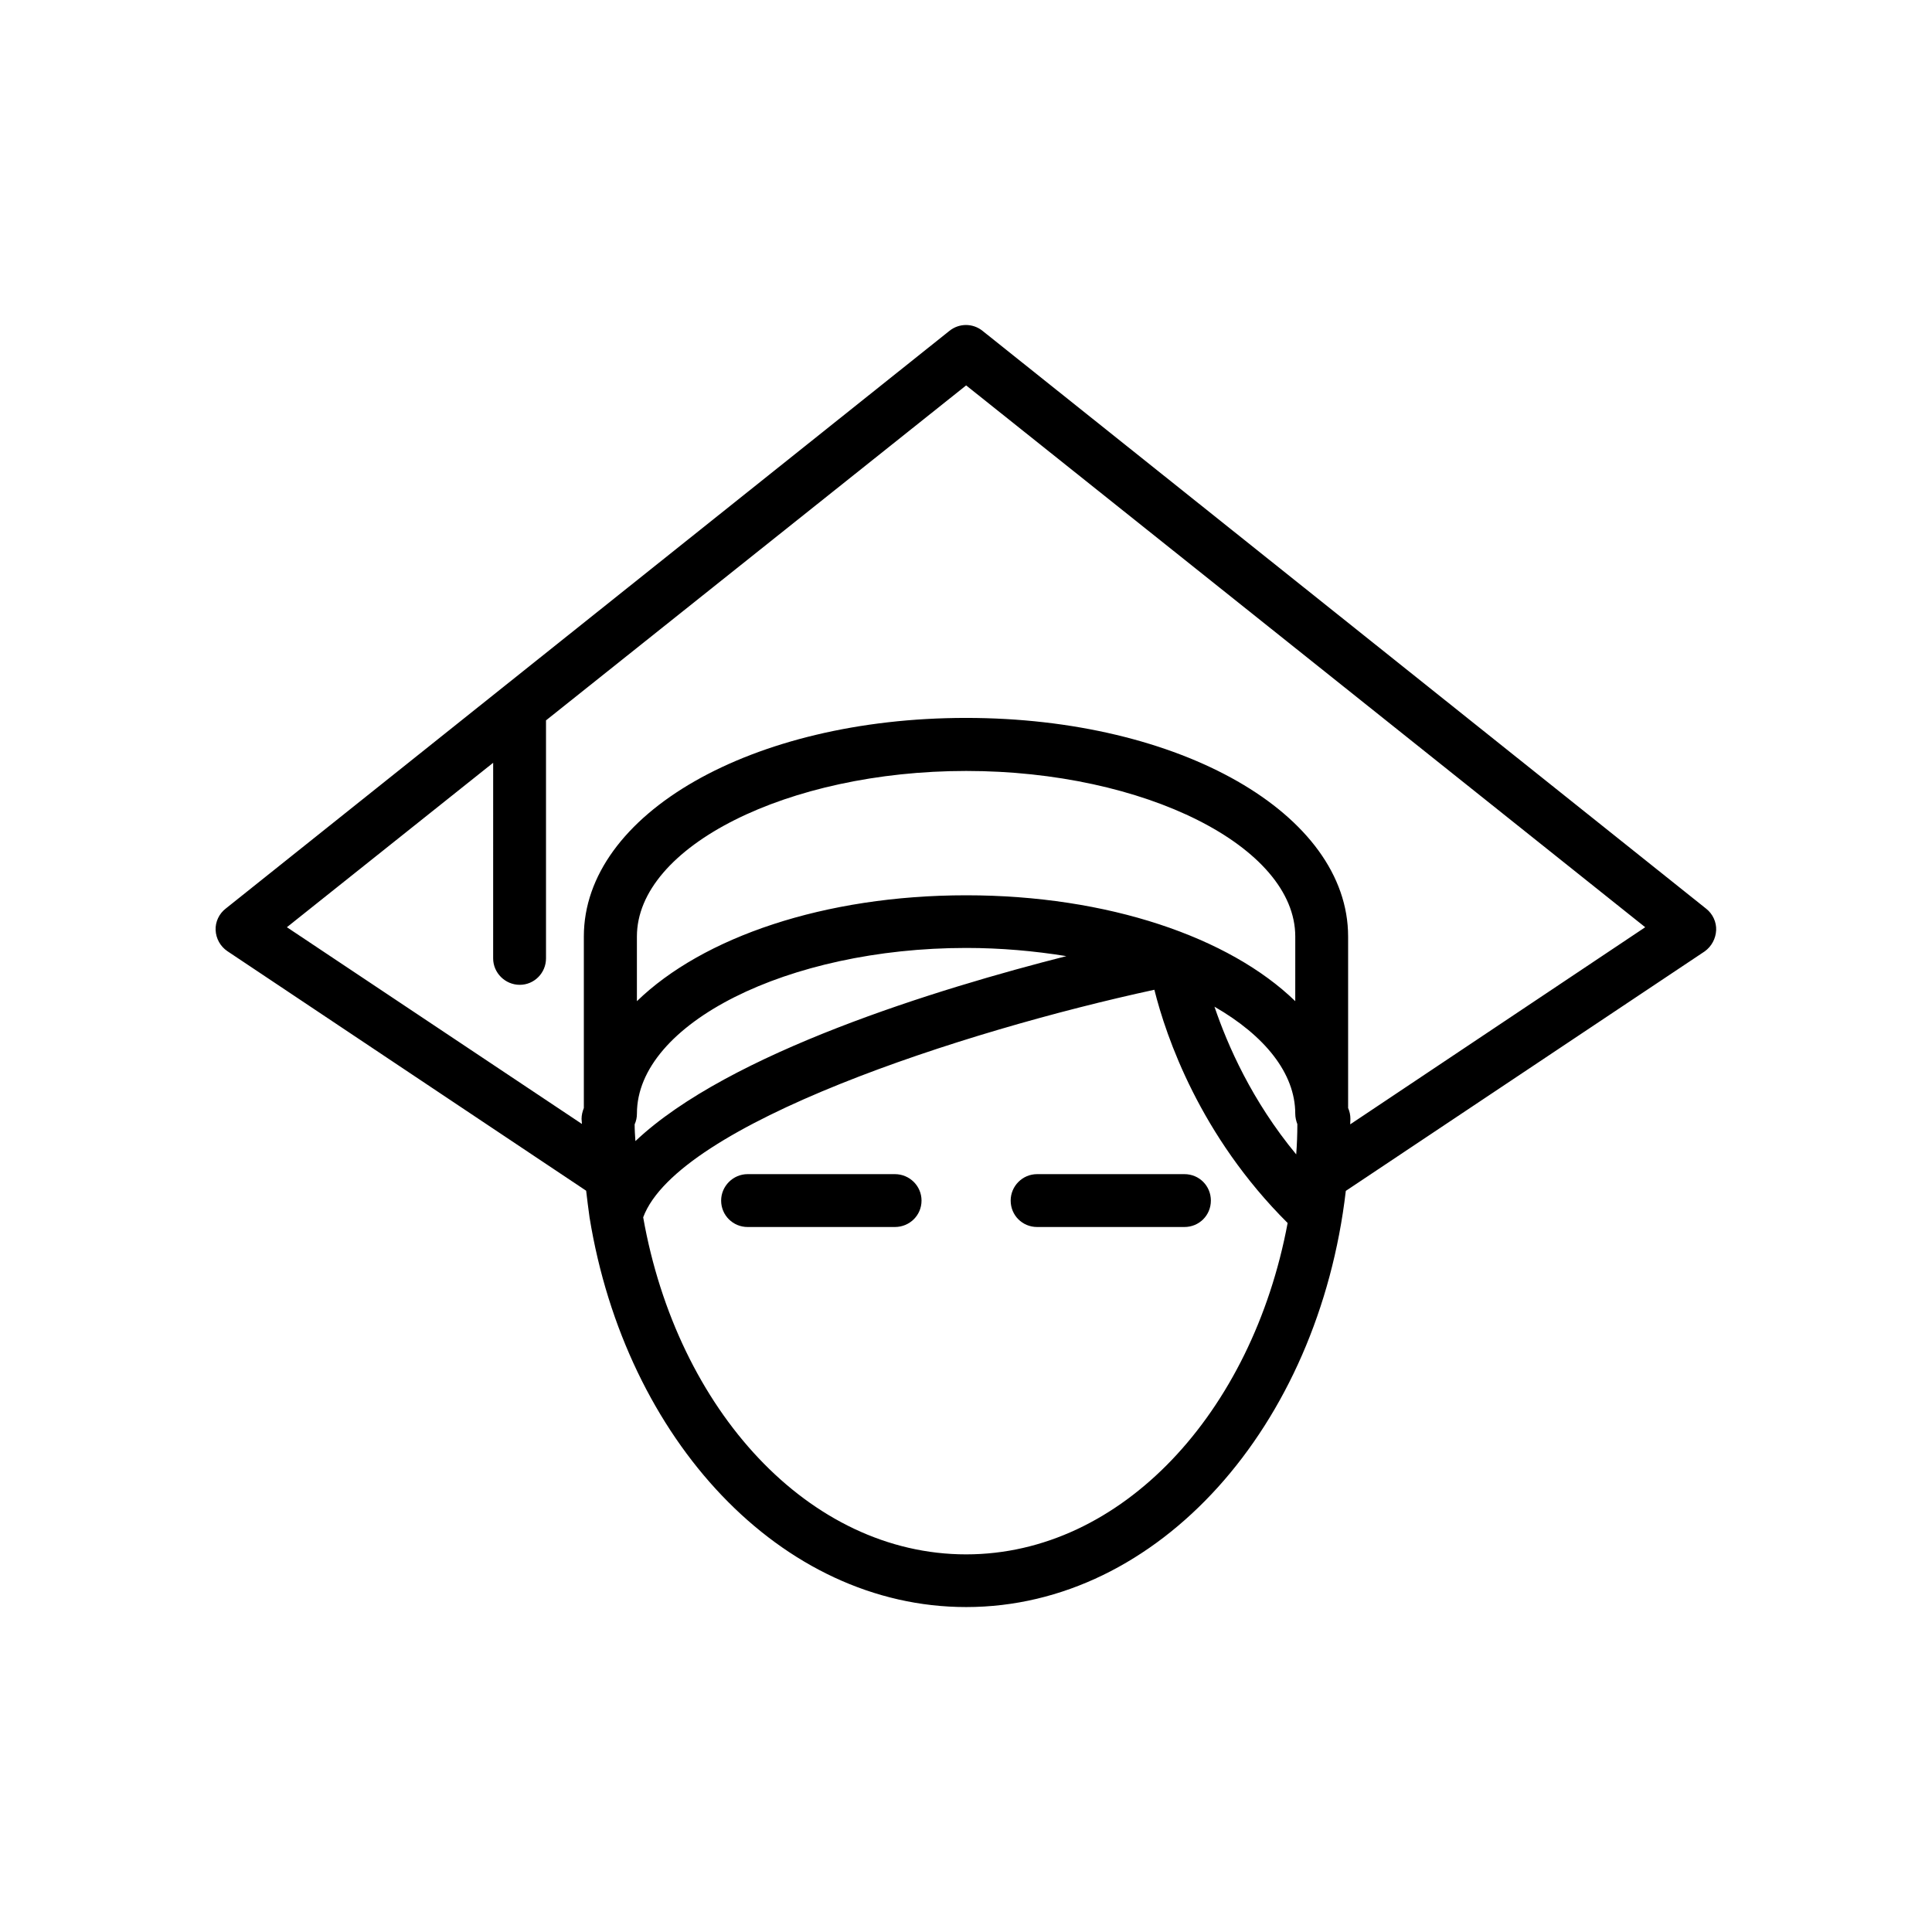 <?xml version="1.0" encoding="UTF-8"?>
<!-- Uploaded to: SVG Find, www.svgrepo.com, Generator: SVG Find Mixer Tools -->
<svg fill="#000000" width="800px" height="800px" version="1.1" viewBox="144 144 512 512" xmlns="http://www.w3.org/2000/svg">
 <g>
  <path d="m598.8 390.53c0.102-2.168-0.906-4.332-2.621-5.691l-191.8-153.16c-2.57-2.066-6.195-2.066-8.766 0l-191.8 153.11c-1.762 1.359-2.769 3.527-2.672 5.691 0.102 2.266 1.258 4.332 3.125 5.594l95.07 63.48c0.301 2.367 0.551 4.734 0.906 7.102 9.574 58.844 50.684 103.23 99.805 103.23 51.086 0 93.355-48.012 100.61-110.29l95.121-63.48c1.812-1.309 2.918-3.375 3.019-5.59zm-111.29 59.398c-11.789-14.258-18.188-28.918-21.664-39.145 13.301 7.656 21.41 17.633 21.41 28.363 0 1.008 0.25 1.965 0.555 2.769 0 2.723-0.102 5.34-0.301 8.012zm-0.254-40.605c-17.43-16.93-49.625-28.062-87.207-28.062-37.586 0-69.828 11.133-87.262 28.062v-17.129c0-23.832 39.953-43.883 87.262-43.883 47.258 0 87.211 20.051 87.211 43.883zm-87.207-14.109c9.219 0 18.086 0.805 26.551 2.168-34.109 8.664-89.43 25.594-114.21 49.02-0.102-1.461-0.203-2.973-0.203-4.434 0.402-0.906 0.605-1.762 0.605-2.871 0-23.781 39.953-43.883 87.262-43.883zm0 160.71c-41.664 0-76.578-38.289-85.598-89.324 9.219-24.789 84.742-49.324 135.47-60.305 3.125 12.496 12.09 38.691 35.316 61.816-9.422 50.332-44.031 87.812-85.191 87.812zm101.77-113.96c0-0.504 0.051-1.008 0.051-1.461 0-1.008-0.203-1.965-0.605-2.871v-45.441c0-32.496-44.488-57.938-101.27-57.938-56.781 0-101.27 25.492-101.27 57.938v45.445c-0.355 0.902-0.605 1.859-0.605 2.867 0 0.504 0.102 1.008 0.102 1.359l-78.191-52.141 54.664-43.578-0.004 51.84c0 3.828 3.176 7.004 7.055 7.004 3.879-0.004 6.953-3.176 6.953-7.004v-63.078l111.34-88.77 179.96 143.59z"/>
  <path d="m381.16 455.16h-39.047c-3.828 0-7.004 3.176-7.004 7.004 0 3.93 3.176 7.004 7.004 7.004h39.047c3.879 0 7.055-3.074 7.055-7.004 0-3.879-3.176-7.004-7.055-7.004z"/>
  <path d="m457.89 455.16h-39.047c-3.879 0-7.004 3.176-7.004 7.004 0 3.93 3.125 7.004 7.004 7.004h39.047c3.879 0 7.004-3.074 7.004-7.004 0-3.879-3.074-7.004-7.004-7.004z"/>
 </g>
</svg>